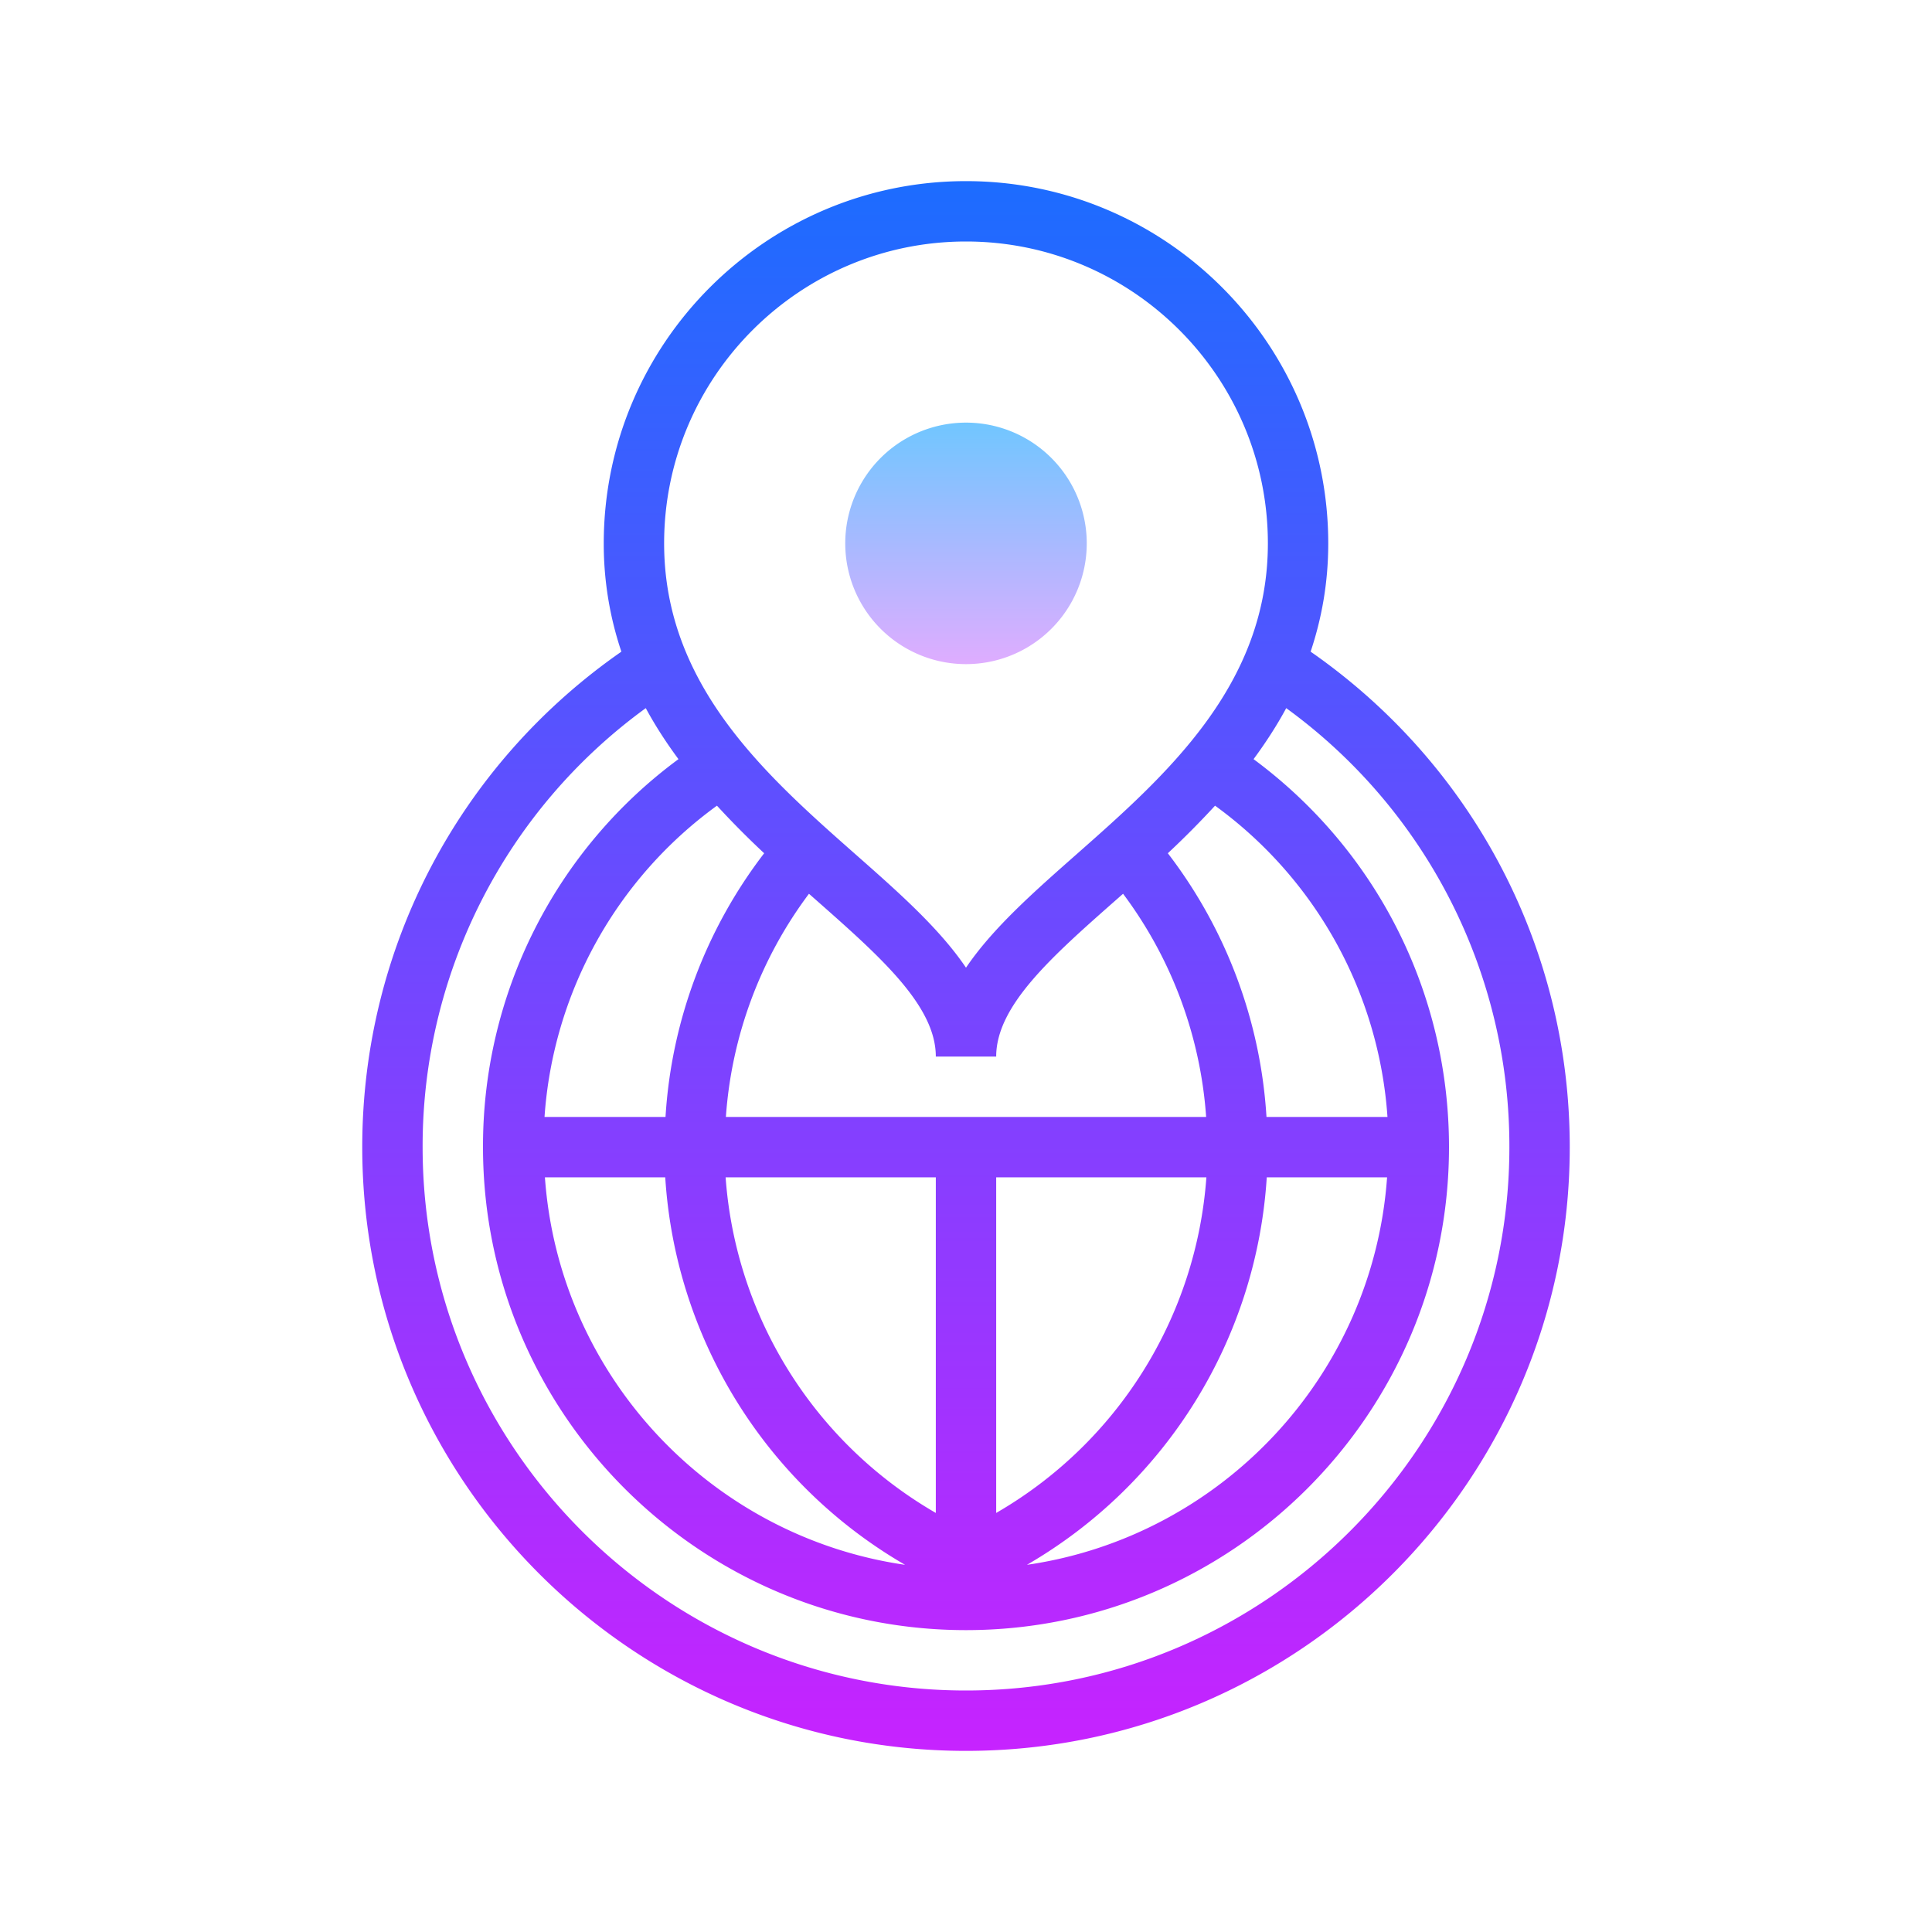 <svg xmlns="http://www.w3.org/2000/svg" viewBox="0 0 64 64" width="172" height="172"><linearGradient id="a" x1="32" x2="32" y1="13.75" y2="22.514" gradientUnits="userSpaceOnUse" spreadMethod="reflect"><stop offset="0" stop-color="#6dc7ff"/><stop offset="1" stop-color="#e6abff"/></linearGradient><path fill="url(&quot;#a&quot;)" d="M32 14a4 4 0 1 0 0 8 4 4 0 1 0 0-8z"/><linearGradient id="b" x1="32" x2="32" y1="5.333" y2="58.334" gradientUnits="userSpaceOnUse" spreadMethod="reflect"><stop offset="0" stop-color="#1a6dff"/><stop offset="1" stop-color="#c822ff"/></linearGradient><path fill="url(&quot;#b&quot;)" d="M43.416 21.587C43.781 20.495 44 19.309 44 18c0-6.617-5.383-12-12-12s-12 5.383-12 12a11.2 11.2 0 0 0 .584 3.587C15.199 25.334 12 31.41 12 38c0 11.028 8.972 20 20 20s20-8.972 20-20c0-6.59-3.198-12.666-8.584-16.413zM32 8c5.514 0 10 4.486 10 10 0 4.705-3.377 7.686-6.356 10.315-1.404 1.239-2.763 2.438-3.644 3.741-.881-1.303-2.239-2.502-3.644-3.741C25.377 25.686 22 22.705 22 18c0-5.514 4.486-10 10-10zm-6.686 20.265A15.942 15.942 0 0 0 22.046 37h-4.008a13.921 13.921 0 0 1 5.712-10.311 28.745 28.745 0 0 0 1.564 1.576zm11.653 1.55l.236-.208A13.968 13.968 0 0 1 39.955 37H24.046a13.951 13.951 0 0 1 2.752-7.393l.236.208C29.162 31.693 31 33.316 31 35h2c0-1.684 1.838-3.307 3.967-5.185zM33 39h6.963A14 14 0 0 1 33 50.118V39zm-2 11.118A14 14 0 0 1 24.037 39H31v11.118zM22.037 39a15.994 15.994 0 0 0 7.945 12.837c-6.44-.936-11.463-6.259-11.931-12.837h3.986zm19.926 0h3.986c-.468 6.578-5.492 11.901-11.931 12.837A15.994 15.994 0 0 0 41.963 39zm-.009-2a15.945 15.945 0 0 0-3.268-8.735 29.103 29.103 0 0 0 1.564-1.576A13.921 13.921 0 0 1 45.962 37h-4.008zM32 56c-9.925 0-18-8.075-18-18a17.93 17.93 0 0 1 7.392-14.542c.321.595.688 1.155 1.083 1.69A15.917 15.917 0 0 0 16 38c0 8.822 7.178 16 16 16s16-7.178 16-16c0-5.119-2.4-9.837-6.474-12.852.394-.535.761-1.095 1.082-1.69A17.93 17.93 0 0 1 50 38c0 9.925-8.075 18-18 18z"/></svg>